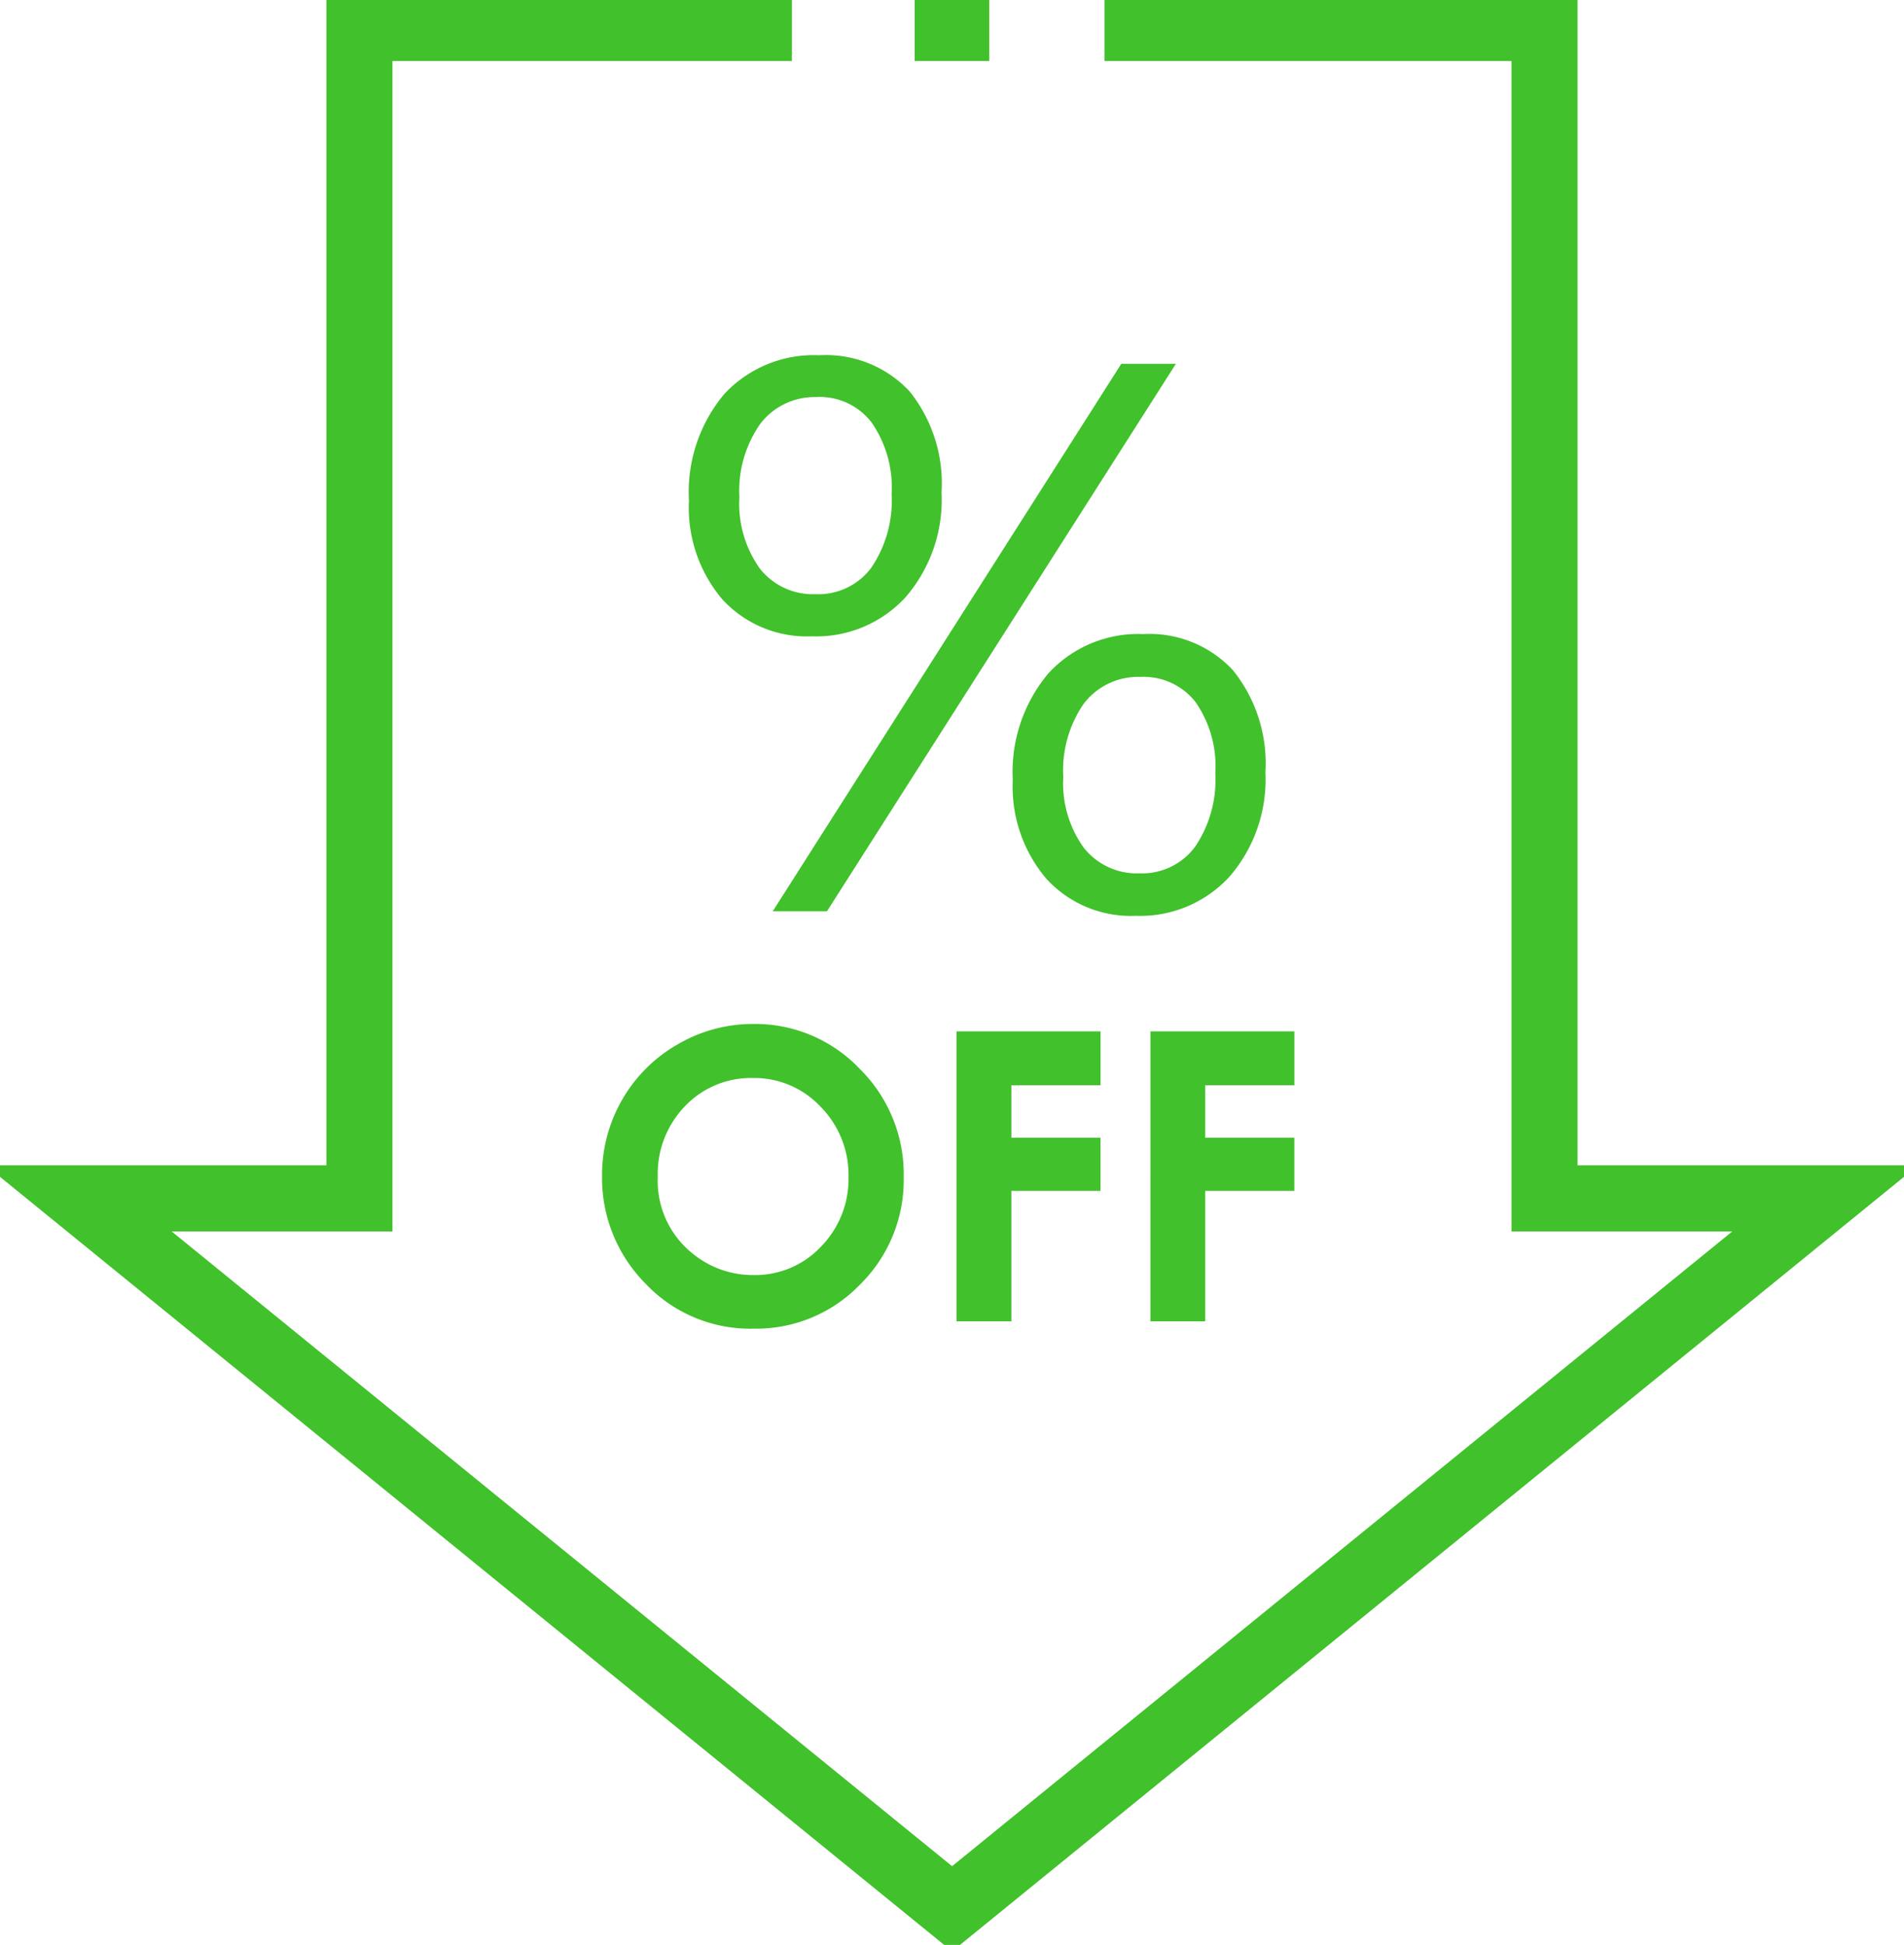 <svg xmlns="http://www.w3.org/2000/svg" xmlns:xlink="http://www.w3.org/1999/xlink" width="61.283" height="62.603" viewBox="0 0 61.283 62.603"><defs><clipPath id="a"><rect width="61.283" height="62.603" fill="none" stroke="#41c12b" stroke-width="1"/></clipPath></defs><g transform="translate(0 0)"><g clip-path="url(#a)"><path d="M31.1,62.973,0,37.672H10.962V0H25.944V2.126H13.088V39.8H5.981L31.1,60.232,56.212,39.8H49.106V2.126h-13.1V0H51.232V37.672H62.194Z" transform="translate(-0.456 -0.162)" fill="#41c12b"/><path d="M2.4,1.063H0V-1.063H2.4Z" transform="translate(29.44 0.901)" fill="#41c12b"/></g></g><path d="M4.932-8.728a3.689,3.689,0,0,1-2.881-1.19A4.566,4.566,0,0,1,.977-13.1a4.906,4.906,0,0,1,1.135-3.424,3.932,3.932,0,0,1,3.064-1.251,3.678,3.678,0,0,1,2.9,1.16,4.739,4.739,0,0,1,1.031,3.259A4.794,4.794,0,0,1,7.953-9.991,3.9,3.9,0,0,1,4.932-8.728Zm.171-7.7a2.2,2.2,0,0,0-1.831.861A3.748,3.748,0,0,0,2.6-13.208a3.594,3.594,0,0,0,.659,2.3,2.175,2.175,0,0,0,1.794.824,2.124,2.124,0,0,0,1.794-.854A3.845,3.845,0,0,0,7.5-13.306a3.667,3.667,0,0,0-.641-2.3A2.1,2.1,0,0,0,5.1-16.431ZM16.65-17.5,5.42.122H3.674L14.893-17.5ZM15.356.269a3.68,3.68,0,0,1-2.881-1.2A4.571,4.571,0,0,1,11.4-4.1a4.919,4.919,0,0,1,1.147-3.436A3.923,3.923,0,0,1,15.6-8.8a3.663,3.663,0,0,1,2.893,1.172,4.787,4.787,0,0,1,1.038,3.284A4.777,4.777,0,0,1,18.378-.995,3.9,3.9,0,0,1,15.356.269Zm.171-7.69a2.2,2.2,0,0,0-1.837.854A3.768,3.768,0,0,0,13.025-4.2a3.551,3.551,0,0,0,.659,2.277,2.175,2.175,0,0,0,1.794.824,2.119,2.119,0,0,0,1.794-.861,3.85,3.85,0,0,0,.647-2.362,3.609,3.609,0,0,0-.641-2.295A2.117,2.117,0,0,0,15.527-7.422Z" transform="translate(21.198 29.21)" fill="#41c12b"/><path d="M5.475-9.572A4.637,4.637,0,0,1,8.883-8.138a4.774,4.774,0,0,1,1.426,3.5A4.721,4.721,0,0,1,8.9-1.181,4.634,4.634,0,0,1,5.488.235,4.633,4.633,0,0,1,1.994-1.219,4.824,4.824,0,0,1,.6-4.672a4.843,4.843,0,0,1,.648-2.463A4.8,4.8,0,0,1,3.033-8.915,4.789,4.789,0,0,1,5.475-9.572ZM5.456-7.833a2.931,2.931,0,0,0-2.18.9A3.139,3.139,0,0,0,2.393-4.64,2.986,2.986,0,0,0,3.505-2.19a3.049,3.049,0,0,0,1.982.7A2.9,2.9,0,0,0,7.642-2.4a3.106,3.106,0,0,0,.89-2.253,3.119,3.119,0,0,0-.9-2.257A2.922,2.922,0,0,0,5.456-7.833Zm6.554-1.5h4.634V-7.6H13.774V-5.91h2.869V-4.2H13.774V0H12.01Zm6.24,0h4.634V-7.6H20.014V-5.91h2.869V-4.2H20.014V0H18.25Z" transform="translate(18.778 42.532)" fill="#41c12b"/></svg>